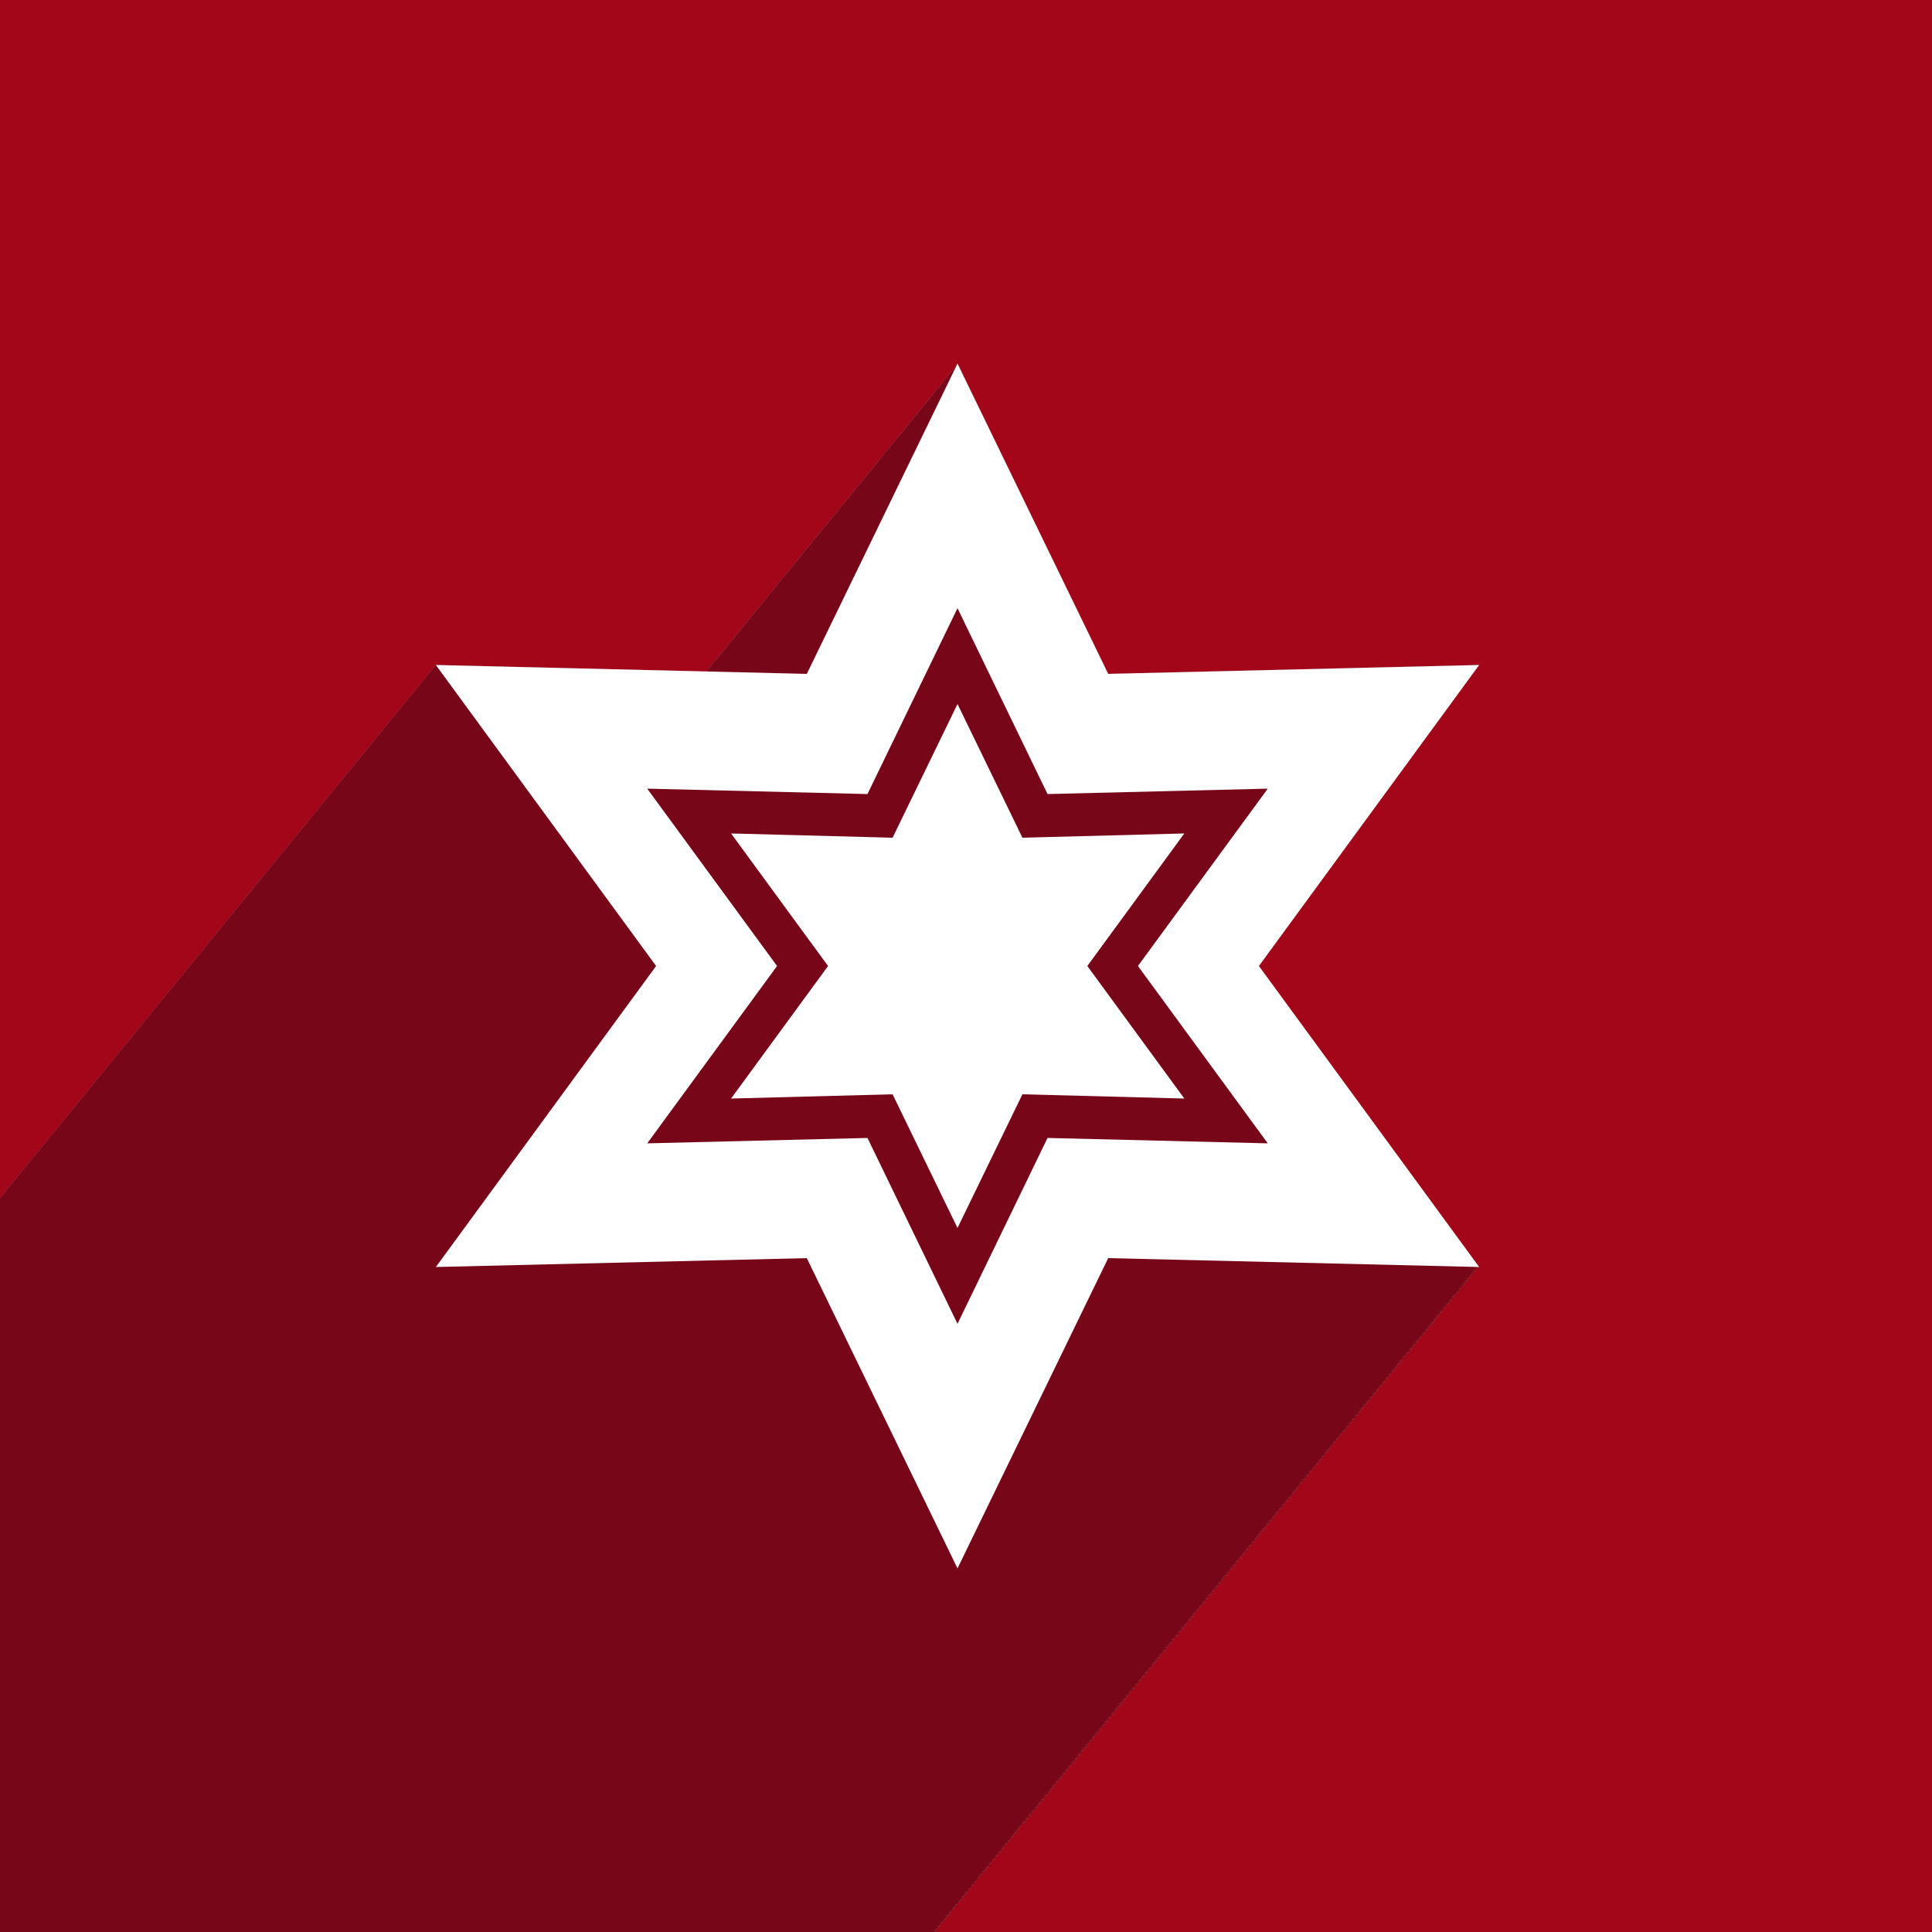 <?xml version="1.0" encoding="utf-8"?>
<!-- Generator: Adobe Illustrator 22.1.0, SVG Export Plug-In . SVG Version: 6.00 Build 0)  -->
<svg version="1.1" id="_x30_7" xmlns="http://www.w3.org/2000/svg" xmlns:xlink="http://www.w3.org/1999/xlink" x="0px" y="0px"
	 width="500px" height="500px" viewBox="0 0 500 500" style="enable-background:new 0 0 500 500;" xml:space="preserve">
<rect x="0" y="0" width="500" height="500" fill="#808080" stroke="none"/>
<style type="text/css">
	.st0{fill:#A30619;}
	.st1{fill:#780619;}
	.st2{fill:#FFFFFF;}
</style>
<g>
	<polygon class="st0" points="0,0 0,310.1 112.8,172.1 182.9,173.8 183.1,173.4 183.2,173.5 183.5,172.9 183.6,173 183.9,172.3 
		184,172.5 184.3,171.8 184.4,172 184.7,171.3 184.8,171.5 185.1,170.8 185.2,171 185.6,170.3 185.6,170.5 186,169.8 186,170 
		186.4,169.3 186.5,169.5 186.8,168.8 186.9,169 187.2,168.3 187.3,168.5 187.6,167.8 187.7,168 188,167.3 188.1,167.5 188.4,166.8 
		188.5,167 188.9,166.3 188.9,166.5 189.3,165.8 189.3,166 189.7,165.3 189.8,165.5 190.1,164.8 190.2,165 190.5,164.3 190.6,164.4 
		190.9,163.8 191,163.9 191.3,163.3 191.4,163.4 191.7,162.8 191.8,162.9 192.2,162.3 192.2,162.4 192.6,161.8 192.6,161.9 
		193,161.2 193.1,161.4 193.4,160.7 193.5,160.9 193.8,160.2 193.9,160.4 194.2,159.7 194.3,159.9 194.6,159.2 194.7,159.4 
		195,158.7 195.1,158.9 195.4,158.2 195.5,158.4 195.9,157.7 195.9,157.9 196.3,157.2 196.4,157.4 196.7,156.7 196.8,156.9 
		197.1,156.2 197.2,156.4 197.5,155.7 197.6,155.9 197.9,155.2 198,155.4 198.3,154.7 198.4,154.9 198.7,154.2 198.8,154.4 
		199.2,153.7 199.2,153.8 199.6,153.2 199.7,153.3 200,152.7 200.1,152.8 200.4,152.2 200.5,152.3 200.8,151.7 200.9,151.8 
		201.2,151.2 201.3,151.3 201.6,150.6 201.7,150.8 202,150.1 202.1,150.3 202.5,149.6 202.5,149.8 202.9,149.1 203,149.3 
		203.3,148.6 203.4,148.8 203.7,148.1 203.8,148.3 204.1,147.6 204.2,147.8 204.5,147.1 204.6,147.3 204.9,146.6 205,146.8 
		205.3,146.1 205.4,146.3 205.8,145.6 205.8,145.8 206.2,145.1 206.3,145.3 206.6,144.6 206.7,144.8 207,144.1 207.1,144.3 
		207.4,143.6 207.5,143.8 207.8,143.1 207.9,143.3 208.2,142.6 208.3,142.7 208.6,142.1 208.7,142.2 209.1,141.6 209.1,141.7 
		209.5,141.1 209.6,141.2 209.9,140.6 210,140.7 210.3,140.1 210.4,140.2 210.7,139.5 210.8,139.7 211.1,139 211.2,139.2 
		211.5,138.5 211.6,138.7 211.9,138 212,138.2 212.4,137.5 212.4,137.7 212.8,137 212.9,137.2 213.2,136.5 213.3,136.7 213.6,136 
		213.7,136.2 214,135.5 214.1,135.7 214.4,135 214.5,135.2 214.8,134.5 214.9,134.7 215.2,134 215.3,134.2 215.7,133.5 215.7,133.7 
		216.1,133 216.2,133.2 216.5,132.5 216.6,132.7 216.9,132 217,132.2 217.3,131.5 217.4,131.6 217.7,131 217.8,131.1 218.1,130.5 
		218.2,130.6 218.5,130 218.6,130.1 219,129.5 219,129.6 219.4,129 219.5,129.1 219.8,128.4 219.9,128.6 220.2,127.9 220.3,128.1 
		220.6,127.4 220.7,127.6 221,126.9 221.1,127.1 221.4,126.4 221.5,126.6 221.8,125.9 221.9,126.1 222.3,125.4 222.3,125.6 
		222.7,124.9 222.8,125.1 223.1,124.4 223.2,124.6 223.5,123.9 223.6,124.1 223.9,123.4 224,123.6 224.3,122.9 224.4,123.1 
		224.7,122.4 224.8,122.6 225.1,121.9 225.2,122.1 225.6,121.4 225.6,121.6 226,120.9 226.1,121.1 226.4,120.4 226.5,120.5 
		226.8,119.9 226.9,120 227.2,119.4 227.3,119.5 227.6,118.9 227.7,119 228,118.4 228.1,118.5 228.4,117.9 228.5,118 228.9,117.3 
		228.9,117.5 229.3,116.8 229.4,117 229.7,116.3 229.8,116.5 230.1,115.8 230.2,116 230.5,115.3 230.6,115.5 230.9,114.8 231,115 
		231.3,114.3 231.4,114.5 231.7,113.8 231.8,114 232.2,113.3 232.2,113.5 232.6,112.8 232.7,113 233,112.3 233.1,112.5 233.4,111.8 
		233.5,112 233.8,111.3 233.9,111.5 234.2,110.8 234.3,111 234.6,110.3 234.7,110.5 235,109.8 235.1,110 235.5,109.3 235.5,109.4 
		235.9,108.8 236,108.9 236.3,108.3 236.4,108.4 236.7,107.8 236.8,107.9 237.1,107.3 237.2,107.4 237.5,106.8 237.6,106.9 
		237.9,106.2 238,106.4 238.3,105.7 238.4,105.9 238.8,105.2 238.8,105.4 239.2,104.7 239.3,104.9 239.6,104.2 239.7,104.4 
		240,103.7 240.1,103.9 240.4,103.2 240.5,103.4 240.8,102.7 240.9,102.9 241.2,102.2 241.3,102.4 241.6,101.7 241.7,101.9 
		242.1,101.2 242.1,101.4 242.5,100.7 242.5,100.9 242.9,100.2 243,100.4 243.3,99.7 243.4,99.9 243.7,99.2 243.8,99.4 244.1,98.7 
		244.2,98.9 244.5,98.2 244.6,98.3 244.9,97.7 245,97.8 245.4,97.2 245.4,97.3 245.8,96.7 245.9,96.8 246.2,96.2 246.3,96.3 
		246.6,95.6 246.7,95.8 247,95.1 247.1,95.3 247.4,94.6 247.5,94.8 247.8,94.1 286.8,174.4 382.8,172.1 325.8,250 382.8,327.9 
		382,327.9 382.4,328.4 381.6,328.4 382,328.9 381.2,328.9 381.6,329.4 380.8,329.4 381.2,330 380.4,329.9 380.7,330.5 380,330.4 
		380.3,331 379.5,330.9 379.9,331.5 379.1,331.4 379.5,332 378.7,331.9 379.1,332.5 378.3,332.5 378.7,333 377.9,333 378.3,333.5 
		377.5,333.5 377.9,334 377.1,334 377.4,334.5 376.7,334.5 377,335 376.2,335 376.6,335.5 375.8,335.5 376.2,336 375.4,336 
		375.8,336.5 375,336.5 375.4,337 374.6,337 375,337.5 374.2,337.5 374.6,338 373.8,338 374.1,338.5 373.4,338.5 373.7,339 
		372.9,339 373.3,339.5 372.5,339.5 372.9,340 372.1,340 372.5,340.5 371.7,340.5 372.1,341.1 371.3,341 371.7,341.6 370.9,341.5 
		371.3,342.1 370.5,342 370.8,342.6 370.1,342.5 370.4,343.1 369.6,343.1 370,343.6 369.2,343.6 369.6,344.1 368.8,344.1 
		369.2,344.6 368.4,344.6 368.8,345.1 368,345.1 368.4,345.6 367.6,345.6 368,346.1 367.2,346.1 367.6,346.6 366.8,346.6 
		367.1,347.1 366.3,347.1 366.7,347.6 365.9,347.6 366.3,348.1 365.5,348.1 365.9,348.6 365.1,348.6 365.5,349.1 364.7,349.1 
		365.1,349.6 364.3,349.6 364.7,350.1 363.9,350.1 364.2,350.6 363.5,350.6 363.8,351.1 363,351.1 363.4,351.6 362.6,351.6 
		363,352.2 362.2,352.1 362.6,352.7 361.8,352.6 362.2,353.2 361.4,353.1 361.8,353.7 361,353.6 361.4,354.2 360.6,354.2 361,354.7 
		360.2,354.7 360.5,355.2 359.7,355.2 360.1,355.7 359.3,355.7 359.7,356.2 358.9,356.2 359.3,356.7 358.5,356.7 358.9,357.2 
		358.1,357.2 358.5,357.7 357.7,357.7 358.1,358.2 357.3,358.2 357.7,358.7 356.9,358.7 357.2,359.2 356.4,359.2 356.8,359.7 
		356,359.7 356.4,360.2 355.6,360.2 356,360.7 355.2,360.7 355.6,361.2 354.8,361.2 355.2,361.7 354.4,361.7 354.8,362.2 354,362.2 
		354.4,362.7 353.6,362.7 353.9,363.3 353.1,363.2 353.5,363.8 352.7,363.7 353.1,364.3 352.3,364.2 352.7,364.8 351.9,364.7 
		352.3,365.3 351.5,365.3 351.9,365.8 351.1,365.8 351.5,366.3 350.7,366.3 351.1,366.8 350.3,366.8 350.6,367.3 349.8,367.3 
		350.2,367.8 349.4,367.8 349.8,368.3 349,368.3 349.4,368.8 348.6,368.8 349,369.3 348.2,369.3 348.6,369.8 347.8,369.8 
		348.2,370.3 347.4,370.3 347.8,370.8 347,370.8 347.3,371.3 346.5,371.3 346.9,371.8 346.1,371.8 346.5,372.3 345.7,372.3 
		346.1,372.8 345.3,372.8 345.7,373.3 344.9,373.3 345.3,373.8 344.5,373.8 344.9,374.4 344.1,374.3 344.5,374.9 343.7,374.8 
		344,375.4 343.2,375.3 343.6,375.9 342.8,375.8 343.2,376.4 342.4,376.4 342.8,376.9 342,376.9 342.4,377.4 341.6,377.4 342,377.9 
		341.2,377.9 341.6,378.4 340.8,378.4 341.2,378.9 340.4,378.9 340.7,379.4 339.9,379.4 340.3,379.9 339.5,379.9 339.9,380.4 
		339.1,380.4 339.5,380.9 338.7,380.9 339.1,381.4 338.3,381.4 338.7,381.9 337.9,381.9 338.3,382.4 337.5,382.4 337.9,382.9 
		337.1,382.9 337.4,383.4 336.6,383.4 337,383.9 336.2,383.9 336.6,384.4 335.8,384.4 336.2,385 335.4,384.9 335.8,385.5 335,385.4 
		335.4,386 334.6,385.9 335,386.5 334.2,386.4 334.6,387 333.8,387 334.1,387.5 333.3,387.5 333.7,388 332.9,388 333.3,388.5 
		332.5,388.5 332.9,389 332.1,389 332.5,389.5 331.7,389.5 332.1,390 331.3,390 331.7,390.5 330.9,390.5 331.3,391 330.5,391 
		330.8,391.5 330,391.5 330.4,392 329.6,392 330,392.5 329.2,392.5 329.6,393 328.8,393 329.2,393.5 328.4,393.5 328.8,394 328,394 
		328.4,394.5 327.6,394.5 328,395 327.2,395 327.5,395.5 326.7,395.5 327.1,396.1 326.3,396 326.7,396.6 325.9,396.5 326.3,397.1 
		325.5,397 325.9,397.6 325.1,397.5 325.5,398.1 324.7,398.1 325.1,398.6 324.3,398.6 324.7,399.1 323.9,399.1 324.2,399.6 
		323.5,399.6 323.8,400.1 323,400.1 323.4,400.6 322.6,400.6 323,401.1 322.2,401.1 322.6,401.6 321.8,401.6 322.2,402.1 
		321.4,402.1 321.8,402.6 321,402.6 321.4,403.1 320.6,403.1 320.9,403.6 320.1,403.6 320.5,404.1 319.7,404.1 320.1,404.6 
		319.3,404.6 319.7,405.1 318.9,405.1 319.3,405.6 318.5,405.6 318.9,406.1 318.1,406.1 318.5,406.6 317.7,406.6 318.1,407.2 
		317.3,407.1 317.6,407.7 316.9,407.6 317.2,408.2 316.4,408.1 316.8,408.7 316,408.7 316.4,409.2 315.6,409.2 316,409.7 
		315.2,409.7 315.6,410.2 314.8,410.2 315.2,410.7 314.4,410.7 314.8,411.2 314,411.2 314.3,411.7 313.6,411.7 313.9,412.2 
		313.1,412.2 313.5,412.7 312.7,412.7 313.1,413.2 312.3,413.2 312.7,413.7 311.9,413.7 312.3,414.2 311.5,414.2 311.9,414.7 
		311.1,414.7 311.5,415.2 310.7,415.2 311,415.7 310.2,415.7 310.6,416.2 309.8,416.2 310.2,416.7 309.4,416.7 309.8,417.2 
		309,417.2 309.4,417.8 308.6,417.7 309,418.3 308.2,418.2 308.6,418.8 307.8,418.7 308.2,419.3 307.4,419.2 307.7,419.8 307,419.8 
		307.3,420.3 306.5,420.3 306.9,420.8 306.1,420.8 306.5,421.3 305.7,421.3 306.1,421.8 305.3,421.8 305.7,422.3 304.9,422.3 
		305.3,422.8 304.5,422.8 304.9,423.3 304.1,423.3 304.4,423.8 303.7,423.8 304,424.3 303.2,424.3 303.6,424.8 302.8,424.8 
		303.2,425.3 302.4,425.3 302.8,425.8 302,425.8 302.4,426.3 301.6,426.3 302,426.8 301.2,426.8 301.6,427.3 300.8,427.3 
		301.2,427.8 300.4,427.8 300.7,428.3 299.9,428.3 300.3,428.9 299.5,428.8 299.9,429.4 299.1,429.3 299.5,429.9 298.7,429.8 
		299.1,430.4 298.3,430.3 298.7,430.9 297.9,430.8 298.3,431.4 297.5,431.4 297.8,431.9 297.1,431.9 297.4,432.4 296.6,432.4 
		297,432.9 296.2,432.9 296.6,433.4 295.8,433.4 296.2,433.9 295.4,433.9 295.8,434.4 295,434.4 295.4,434.9 294.6,434.9 295,435.4 
		294.2,435.4 294.6,435.9 293.8,435.9 294.1,436.4 293.3,436.4 293.7,436.9 292.9,436.9 293.3,437.4 292.5,437.4 292.9,437.9 
		292.1,437.9 292.5,438.4 291.7,438.4 292.1,438.9 291.3,438.9 291.7,439.5 290.9,439.4 291.2,440 290.5,439.9 290.8,440.5 
		290,440.4 290.4,441 289.6,440.9 290,441.5 289.2,441.4 289.6,442 288.8,441.9 289.2,442.5 288.4,442.5 288.8,443 288,443 
		288.4,443.5 287.6,443.5 288,444 287.2,444 287.5,444.5 286.7,444.5 287.1,445 286.3,445 286.7,445.5 285.9,445.5 286.3,446 
		285.5,446 285.9,446.5 285.1,446.5 285.5,447 284.7,447 285.1,447.5 284.3,447.5 284.7,448 283.9,448 284.2,448.5 283.4,448.5 
		283.8,449 283,449 283.4,449.5 282.6,449.5 283,450 282.2,450 282.6,450.6 281.8,450.5 282.2,451 281.4,451 281.8,451.6 281,451.5 
		281.4,452.1 280.6,452 280.9,452.6 280.1,452.5 280.5,453.1 279.7,453.1 280.1,453.6 279.3,453.6 279.7,454.1 278.9,454.1 
		279.3,454.6 278.5,454.6 278.9,455.1 278.1,455.1 278.5,455.6 277.7,455.6 278.1,456.1 277.3,456.1 277.6,456.6 276.8,456.6 
		277.2,457.1 276.4,457.1 276.8,457.6 276,457.6 276.4,458.1 275.6,458.1 276,458.6 275.2,458.6 275.6,459.1 274.8,459.1 
		275.2,459.6 274.4,459.6 274.8,460.1 274,460.1 274.3,460.6 273.5,460.6 273.9,461.1 273.1,461.1 273.5,461.6 272.7,461.6 
		273.1,462.2 272.3,462.1 272.7,462.7 271.9,462.6 272.3,463.2 271.5,463.1 271.9,463.7 271.1,463.7 271.5,464.2 270.7,464.2 
		271,464.7 270.2,464.7 270.6,465.2 269.8,465.2 270.2,465.7 269.4,465.7 269.8,466.2 269,466.2 269.4,466.7 268.6,466.7 269,467.2 
		268.2,467.2 268.6,467.7 267.8,467.7 268.2,468.2 267.4,468.2 267.7,468.7 266.9,468.7 267.3,469.2 266.5,469.2 266.9,469.7 
		266.1,469.7 266.5,470.2 265.7,470.2 266.1,470.7 265.3,470.7 265.7,471.2 264.9,471.2 265.3,471.7 264.5,471.7 264.9,472.2 
		264.1,472.2 264.4,472.7 263.6,472.7 264,473.3 263.2,473.2 263.6,473.8 262.8,473.7 263.2,474.3 262.4,474.2 262.8,474.8 
		262,474.7 262.4,475.3 261.6,475.3 262,475.8 261.2,475.8 261.6,476.3 260.8,476.3 261.1,476.8 260.3,476.8 260.7,477.3 
		259.9,477.3 260.3,477.8 259.5,477.8 259.9,478.3 259.1,478.3 259.5,478.8 258.7,478.8 259.1,479.3 258.3,479.3 258.7,479.8 
		257.9,479.8 258.3,480.3 257.5,480.3 257.8,480.8 257,480.8 257.4,481.3 256.6,481.3 257,481.8 256.2,481.8 256.6,482.3 
		255.8,482.3 256.2,482.8 255.4,482.8 255.8,483.3 255,483.3 255.4,483.9 254.6,483.8 255,484.4 254.2,484.3 254.5,484.9 
		253.7,484.8 254.1,485.4 253.3,485.3 253.7,485.9 252.9,485.9 253.3,486.4 252.5,486.4 252.9,486.9 252.1,486.9 252.5,487.4 
		251.7,487.4 252.1,487.9 251.3,487.9 251.7,488.4 250.9,488.4 251.2,488.9 250.5,488.9 250.8,489.4 250,489.4 250.4,489.9 
		249.6,489.9 250,490.4 249.2,490.4 249.6,490.9 248.8,490.9 249.2,491.4 248.4,491.4 248.8,491.9 248,491.9 248.4,492.4 
		247.6,492.4 247.9,492.9 247.1,492.9 247.5,493.4 246.7,493.4 247.1,493.9 246.3,493.9 246.7,494.4 245.9,494.4 246.3,495 
		245.5,494.9 245.9,495.5 245.1,495.4 245.5,496 244.7,495.9 245.1,496.5 244.3,496.4 244.6,497 243.9,497 244.2,497.5 243.4,497.5 
		243.8,498 243,498 243.4,498.5 242.6,498.5 243,499 242.2,499 242.6,499.5 241.8,499.5 242.2,500 500,500 500,0 	"/>
	<polygon class="st0" points="241.4,500 242.2,500 241.4,500 	"/>
	<polygon class="st1" points="242.6,499.5 242.2,499 243,499 242.6,498.5 243.4,498.5 243,498 243.8,498 243.4,497.5 244.2,497.5 
		243.9,497 244.6,497 244.3,496.4 245.1,496.5 244.7,495.9 245.5,496 245.1,495.4 245.9,495.5 245.5,494.9 246.3,495 245.9,494.4 
		246.7,494.4 246.3,493.9 247.1,493.9 246.7,493.4 247.5,493.4 247.1,492.9 247.9,492.9 247.6,492.4 248.4,492.4 248,491.9 
		248.8,491.9 248.4,491.4 249.2,491.4 248.8,490.9 249.6,490.9 249.2,490.4 250,490.4 249.6,489.9 250.4,489.9 250,489.4 
		250.8,489.4 250.5,488.9 251.2,488.9 250.9,488.4 251.7,488.4 251.3,487.9 252.1,487.9 251.7,487.4 252.5,487.4 252.1,486.9 
		252.9,486.9 252.5,486.4 253.3,486.4 252.9,485.9 253.7,485.9 253.3,485.3 254.1,485.4 253.7,484.8 254.5,484.9 254.2,484.3 
		255,484.4 254.6,483.8 255.4,483.9 255,483.3 255.8,483.3 255.4,482.8 256.2,482.8 255.8,482.3 256.6,482.3 256.2,481.8 257,481.8 
		256.6,481.3 257.4,481.3 257,480.8 257.8,480.8 257.5,480.3 258.3,480.3 257.9,479.8 258.7,479.8 258.3,479.3 259.1,479.3 
		258.7,478.8 259.5,478.8 259.1,478.3 259.9,478.3 259.5,477.8 260.3,477.8 259.9,477.3 260.7,477.3 260.3,476.8 261.1,476.8 
		260.8,476.3 261.6,476.3 261.2,475.8 262,475.8 261.6,475.3 262.4,475.3 262,474.7 262.8,474.8 262.4,474.2 263.2,474.3 
		262.8,473.7 263.6,473.8 263.2,473.2 264,473.3 263.6,472.7 264.4,472.7 264.1,472.2 264.9,472.2 264.5,471.7 265.3,471.7 
		264.9,471.2 265.7,471.2 265.3,470.7 266.1,470.7 265.7,470.2 266.5,470.2 266.1,469.7 266.9,469.7 266.5,469.2 267.3,469.2 
		266.9,468.7 267.7,468.7 267.4,468.2 268.2,468.2 267.8,467.7 268.6,467.7 268.2,467.2 269,467.2 268.6,466.7 269.4,466.7 
		269,466.2 269.8,466.2 269.4,465.7 270.2,465.7 269.8,465.2 270.6,465.2 270.2,464.7 271,464.7 270.7,464.2 271.5,464.2 
		271.1,463.7 271.9,463.7 271.5,463.1 272.3,463.2 271.9,462.6 272.7,462.7 272.3,462.1 273.1,462.2 272.7,461.6 273.5,461.6 
		273.1,461.1 273.9,461.1 273.5,460.6 274.3,460.6 274,460.1 274.8,460.1 274.4,459.6 275.2,459.6 274.8,459.1 275.6,459.1 
		275.2,458.6 276,458.6 275.6,458.1 276.4,458.1 276,457.6 276.8,457.6 276.4,457.1 277.2,457.1 276.8,456.6 277.6,456.6 
		277.3,456.1 278.1,456.1 277.7,455.6 278.5,455.6 278.1,455.1 278.9,455.1 278.5,454.6 279.3,454.6 278.9,454.1 279.7,454.1 
		279.3,453.6 280.1,453.6 279.7,453.1 280.5,453.1 280.1,452.5 280.9,452.6 280.6,452 281.4,452.1 281,451.5 281.8,451.6 281.4,451 
		282.2,451 281.8,450.5 282.6,450.6 282.2,450 283,450 282.6,449.5 283.4,449.5 283,449 283.8,449 283.4,448.5 284.2,448.5 
		283.9,448 284.7,448 284.3,447.5 285.1,447.5 284.7,447 285.5,447 285.1,446.5 285.9,446.5 285.5,446 286.3,446 285.9,445.5 
		286.7,445.5 286.3,445 287.1,445 286.7,444.5 287.5,444.5 287.2,444 288,444 287.6,443.5 288.4,443.5 288,443 288.8,443 
		288.4,442.5 289.2,442.5 288.8,441.9 289.6,442 289.2,441.4 290,441.5 289.6,440.9 290.4,441 290,440.4 290.8,440.5 290.5,439.9 
		291.2,440 290.9,439.4 291.7,439.5 291.3,438.9 292.1,438.9 291.7,438.4 292.5,438.4 292.1,437.9 292.9,437.9 292.5,437.4 
		293.3,437.4 292.9,436.9 293.7,436.9 293.3,436.4 294.1,436.4 293.8,435.9 294.6,435.9 294.2,435.4 295,435.4 294.6,434.9 
		295.4,434.9 295,434.4 295.8,434.4 295.4,433.9 296.2,433.9 295.8,433.4 296.6,433.4 296.2,432.9 297,432.9 296.6,432.4 
		297.4,432.4 297.1,431.9 297.8,431.9 297.5,431.4 298.3,431.4 297.9,430.8 298.7,430.9 298.3,430.3 299.1,430.4 298.7,429.8 
		299.5,429.9 299.1,429.3 299.9,429.4 299.5,428.8 300.3,428.9 299.9,428.3 300.7,428.3 300.4,427.8 301.2,427.8 300.8,427.3 
		301.6,427.3 301.2,426.8 302,426.8 301.6,426.3 302.4,426.3 302,425.8 302.8,425.8 302.4,425.3 303.2,425.3 302.8,424.8 
		303.6,424.8 303.2,424.3 304,424.3 303.7,423.8 304.4,423.8 304.1,423.3 304.9,423.3 304.5,422.8 305.3,422.8 304.9,422.3 
		305.7,422.3 305.3,421.8 306.1,421.8 305.7,421.3 306.5,421.3 306.1,420.8 306.9,420.8 306.5,420.3 307.3,420.3 307,419.8 
		307.7,419.8 307.4,419.2 308.2,419.3 307.8,418.7 308.6,418.8 308.2,418.2 309,418.3 308.6,417.7 309.4,417.8 309,417.2 
		309.8,417.2 309.4,416.7 310.2,416.7 309.8,416.2 310.6,416.2 310.2,415.7 311,415.7 310.7,415.2 311.5,415.2 311.1,414.7 
		311.9,414.7 311.5,414.2 312.3,414.2 311.9,413.7 312.7,413.7 312.3,413.2 313.1,413.2 312.7,412.7 313.5,412.7 313.1,412.2 
		313.9,412.2 313.6,411.7 314.3,411.7 314,411.2 314.8,411.2 314.4,410.7 315.2,410.7 314.8,410.2 315.6,410.2 315.2,409.7 
		316,409.7 315.6,409.2 316.4,409.2 316,408.7 316.8,408.7 316.4,408.1 317.2,408.2 316.9,407.6 317.6,407.7 317.3,407.1 
		318.1,407.2 317.7,406.6 318.5,406.6 318.1,406.1 318.9,406.1 318.5,405.6 319.3,405.6 318.9,405.1 319.7,405.1 319.3,404.6 
		320.1,404.6 319.7,404.1 320.5,404.1 320.1,403.6 320.9,403.6 320.6,403.1 321.4,403.1 321,402.6 321.8,402.6 321.4,402.1 
		322.2,402.1 321.8,401.6 322.6,401.6 322.2,401.1 323,401.1 322.6,400.6 323.4,400.6 323,400.1 323.8,400.1 323.5,399.6 
		324.2,399.6 323.9,399.1 324.7,399.1 324.3,398.6 325.1,398.6 324.7,398.1 325.5,398.1 325.1,397.5 325.9,397.6 325.5,397 
		326.3,397.1 325.9,396.5 326.7,396.6 326.3,396 327.1,396.1 326.7,395.5 327.5,395.5 327.2,395 328,395 327.6,394.5 328.4,394.5 
		328,394 328.8,394 328.4,393.5 329.2,393.5 328.8,393 329.6,393 329.2,392.5 330,392.5 329.6,392 330.4,392 330,391.5 330.8,391.5 
		330.5,391 331.3,391 330.9,390.5 331.7,390.5 331.3,390 332.1,390 331.7,389.5 332.5,389.5 332.1,389 332.9,389 332.5,388.5 
		333.3,388.5 332.9,388 333.7,388 333.3,387.5 334.1,387.5 333.8,387 334.6,387 334.2,386.4 335,386.5 334.6,385.9 335.4,386 
		335,385.4 335.8,385.5 335.4,384.9 336.2,385 335.8,384.4 336.6,384.4 336.2,383.9 337,383.9 336.6,383.4 337.4,383.4 337.1,382.9 
		337.9,382.9 337.5,382.4 338.3,382.4 337.9,381.9 338.7,381.9 338.3,381.4 339.1,381.4 338.7,380.9 339.5,380.9 339.1,380.4 
		339.9,380.4 339.5,379.9 340.3,379.9 339.9,379.4 340.7,379.4 340.4,378.9 341.2,378.9 340.8,378.4 341.6,378.4 341.2,377.9 
		342,377.9 341.6,377.4 342.4,377.4 342,376.9 342.8,376.9 342.4,376.4 343.2,376.4 342.8,375.8 343.6,375.9 343.2,375.3 344,375.4 
		343.7,374.8 344.5,374.9 344.1,374.3 344.9,374.4 344.5,373.8 345.3,373.8 344.9,373.3 345.7,373.3 345.3,372.8 346.1,372.8 
		345.7,372.3 346.5,372.3 346.1,371.8 346.9,371.8 346.5,371.3 347.3,371.3 347,370.8 347.8,370.8 347.4,370.3 348.2,370.3 
		347.8,369.8 348.6,369.8 348.2,369.3 349,369.3 348.6,368.8 349.4,368.8 349,368.3 349.8,368.3 349.4,367.8 350.2,367.8 
		349.8,367.3 350.6,367.3 350.3,366.8 351.1,366.8 350.7,366.3 351.5,366.3 351.1,365.8 351.9,365.8 351.5,365.3 352.3,365.3 
		351.9,364.7 352.7,364.8 352.3,364.2 353.1,364.3 352.7,363.7 353.5,363.8 353.1,363.2 353.9,363.3 353.6,362.7 354.4,362.7 
		354,362.2 354.8,362.2 354.4,361.7 355.2,361.7 354.8,361.2 355.6,361.2 355.2,360.7 356,360.7 355.6,360.2 356.4,360.2 356,359.7 
		356.8,359.7 356.4,359.2 357.2,359.2 356.9,358.7 357.7,358.7 357.3,358.2 358.1,358.2 357.7,357.7 358.5,357.7 358.1,357.2 
		358.9,357.2 358.5,356.7 359.3,356.7 358.9,356.2 359.7,356.2 359.3,355.7 360.1,355.7 359.7,355.2 360.5,355.2 360.2,354.7 
		361,354.7 360.6,354.2 361.4,354.2 361,353.6 361.8,353.7 361.4,353.1 362.2,353.2 361.8,352.6 362.6,352.7 362.2,352.1 363,352.2 
		362.6,351.6 363.4,351.6 363,351.1 363.8,351.1 363.5,350.6 364.2,350.6 363.9,350.1 364.7,350.1 364.3,349.6 365.1,349.6 
		364.7,349.1 365.5,349.1 365.1,348.6 365.9,348.6 365.5,348.1 366.3,348.1 365.9,347.6 366.7,347.6 366.3,347.1 367.1,347.1 
		366.8,346.6 367.6,346.6 367.2,346.1 368,346.1 367.6,345.6 368.4,345.6 368,345.1 368.8,345.1 368.4,344.6 369.2,344.6 
		368.8,344.1 369.6,344.1 369.2,343.6 370,343.6 369.6,343.1 370.4,343.1 370.1,342.5 370.8,342.6 370.5,342 371.3,342.1 
		370.9,341.5 371.7,341.6 371.3,341 372.1,341.1 371.7,340.5 372.5,340.5 372.1,340 372.9,340 372.5,339.5 373.3,339.5 372.9,339 
		373.7,339 373.4,338.5 374.1,338.5 373.8,338 374.6,338 374.2,337.5 375,337.5 374.6,337 375.4,337 375,336.5 375.8,336.5 
		375.4,336 376.2,336 375.8,335.5 376.6,335.5 376.2,335 377,335 376.7,334.5 377.4,334.5 377.1,334 377.9,334 377.5,333.5 
		378.3,333.5 377.9,333 378.7,333 378.3,332.5 379.1,332.5 378.7,331.9 379.5,332 379.1,331.4 379.9,331.5 379.5,330.9 380.3,331 
		380,330.4 380.7,330.5 380.4,329.9 381.2,330 380.8,329.4 381.6,329.4 381.2,328.9 382,328.9 381.6,328.4 382.4,328.4 382,327.9 
		382.8,327.9 325.8,250 382.8,172.1 286.8,174.4 247.8,94.1 247.5,94.8 247.4,94.6 247.1,95.3 247,95.1 246.7,95.8 246.6,95.6 
		246.3,96.3 246.2,96.2 245.9,96.8 245.8,96.7 245.4,97.3 245.4,97.2 245,97.8 244.9,97.7 244.6,98.3 244.5,98.2 244.2,98.9 
		244.1,98.7 243.8,99.4 243.7,99.2 243.4,99.9 243.3,99.7 243,100.4 242.9,100.2 242.5,100.9 242.5,100.7 242.1,101.4 242.1,101.2 
		241.7,101.9 241.6,101.7 241.3,102.4 241.2,102.2 240.9,102.9 240.8,102.7 240.5,103.4 240.4,103.2 240.1,103.9 240,103.7 
		239.7,104.4 239.6,104.2 239.3,104.9 239.2,104.7 238.8,105.4 238.8,105.2 238.4,105.9 238.3,105.7 238,106.4 237.9,106.2 
		237.6,106.9 237.5,106.8 237.2,107.4 237.1,107.3 236.8,107.9 236.7,107.8 236.4,108.4 236.3,108.3 236,108.9 235.9,108.8 
		235.5,109.4 235.5,109.3 235.1,110 235,109.8 234.7,110.5 234.6,110.3 234.3,111 234.2,110.8 233.9,111.5 233.8,111.3 233.5,112 
		233.4,111.8 233.1,112.5 233,112.3 232.7,113 232.6,112.8 232.2,113.5 232.2,113.3 231.8,114 231.7,113.8 231.4,114.5 231.3,114.3 
		231,115 230.9,114.8 230.6,115.5 230.5,115.3 230.2,116 230.1,115.8 229.8,116.5 229.7,116.3 229.4,117 229.3,116.8 228.9,117.5 
		228.9,117.3 228.5,118 228.4,117.9 228.1,118.5 228,118.4 227.7,119 227.6,118.9 227.3,119.5 227.2,119.4 226.9,120 226.8,119.9 
		226.5,120.5 226.4,120.4 226.1,121.1 226,120.9 225.6,121.6 225.6,121.4 225.2,122.1 225.1,121.9 224.8,122.6 224.7,122.4 
		224.4,123.1 224.3,122.9 224,123.6 223.9,123.4 223.6,124.1 223.5,123.9 223.2,124.6 223.1,124.4 222.8,125.1 222.7,124.9 
		222.3,125.6 222.3,125.4 221.9,126.1 221.8,125.9 221.5,126.6 221.4,126.4 221.1,127.1 221,126.9 220.7,127.6 220.6,127.4 
		220.3,128.1 220.2,127.9 219.9,128.6 219.8,128.4 219.5,129.1 219.4,129 219,129.6 219,129.5 218.6,130.1 218.5,130 218.2,130.6 
		218.1,130.5 217.8,131.1 217.7,131 217.4,131.6 217.3,131.5 217,132.2 216.9,132 216.6,132.7 216.5,132.5 216.2,133.2 216.1,133 
		215.7,133.7 215.7,133.5 215.3,134.2 215.2,134 214.9,134.7 214.8,134.5 214.5,135.2 214.4,135 214.1,135.7 214,135.5 213.7,136.2 
		213.6,136 213.3,136.7 213.2,136.5 212.9,137.2 212.8,137 212.4,137.7 212.4,137.5 212,138.2 211.9,138 211.6,138.7 211.5,138.5 
		211.2,139.2 211.1,139 210.8,139.7 210.7,139.5 210.4,140.2 210.3,140.1 210,140.7 209.9,140.6 209.6,141.2 209.5,141.1 
		209.1,141.7 209.1,141.6 208.7,142.2 208.6,142.1 208.3,142.7 208.2,142.6 207.9,143.3 207.8,143.1 207.5,143.8 207.4,143.6 
		207.1,144.3 207,144.1 206.7,144.8 206.6,144.6 206.3,145.3 206.2,145.1 205.8,145.8 205.8,145.6 205.4,146.3 205.3,146.1 
		205,146.8 204.9,146.6 204.6,147.3 204.5,147.1 204.2,147.8 204.1,147.6 203.8,148.3 203.7,148.1 203.4,148.8 203.3,148.6 
		203,149.3 202.9,149.1 202.5,149.8 202.5,149.6 202.1,150.3 202,150.1 201.7,150.8 201.6,150.6 201.3,151.3 201.2,151.2 
		200.9,151.8 200.8,151.7 200.5,152.3 200.4,152.2 200.1,152.8 200,152.7 199.7,153.3 199.6,153.2 199.2,153.8 199.2,153.7 
		198.8,154.4 198.7,154.2 198.4,154.9 198.3,154.7 198,155.4 197.9,155.2 197.6,155.9 197.5,155.7 197.2,156.4 197.1,156.2 
		196.8,156.9 196.7,156.7 196.4,157.4 196.3,157.2 195.9,157.9 195.9,157.7 195.5,158.4 195.4,158.2 195.1,158.9 195,158.7 
		194.7,159.4 194.6,159.2 194.3,159.9 194.2,159.7 193.9,160.4 193.8,160.2 193.5,160.9 193.4,160.7 193.1,161.4 193,161.2 
		192.6,161.9 192.6,161.8 192.2,162.4 192.2,162.3 191.8,162.9 191.7,162.8 191.4,163.4 191.3,163.3 191,163.9 190.9,163.8 
		190.6,164.4 190.5,164.3 190.2,165 190.1,164.8 189.8,165.5 189.7,165.3 189.3,166 189.3,165.8 188.9,166.5 188.9,166.3 188.5,167 
		188.4,166.8 188.1,167.5 188,167.3 187.7,168 187.6,167.8 187.3,168.5 187.2,168.3 186.9,169 186.8,168.8 186.5,169.5 186.4,169.3 
		186,170 186,169.8 185.6,170.5 185.6,170.3 185.2,171 185.1,170.8 184.8,171.5 184.7,171.3 184.4,172 184.3,171.8 184,172.5 
		183.9,172.3 183.6,173 183.5,172.9 183.2,173.5 183.1,173.4 182.9,173.8 112.8,172.1 0,310.1 0,500 241.4,500 241.4,500 242.2,500 
		241.8,499.5 	"/>
</g>
<g>
	<polygon class="st2" points="306.5,215.7 264.6,216.8 247.8,182.2 231,216.8 189.2,215.7 214.3,250 189.2,284.3 231,283.2 
		247.8,317.8 264.6,283.2 306.5,284.3 281.4,250 	"/>
	<path class="st2" d="M382.8,172.1l-96,2.3l-39-80.3l-39,80.3l-96-2.3l57,77.9l-57,77.9l96-2.3l39,80.3l39-80.3l96,2.3l-57-77.9
		L382.8,172.1z M328.1,295.9l-57-1.4l-23.3,48.1l-23.3-48.1l-57,1.4l33.6-45.9l-33.6-45.9l57,1.4l23.3-48.1l23.3,48.1l57-1.4
		L294.5,250L328.1,295.9z"/>
</g>
</svg>
